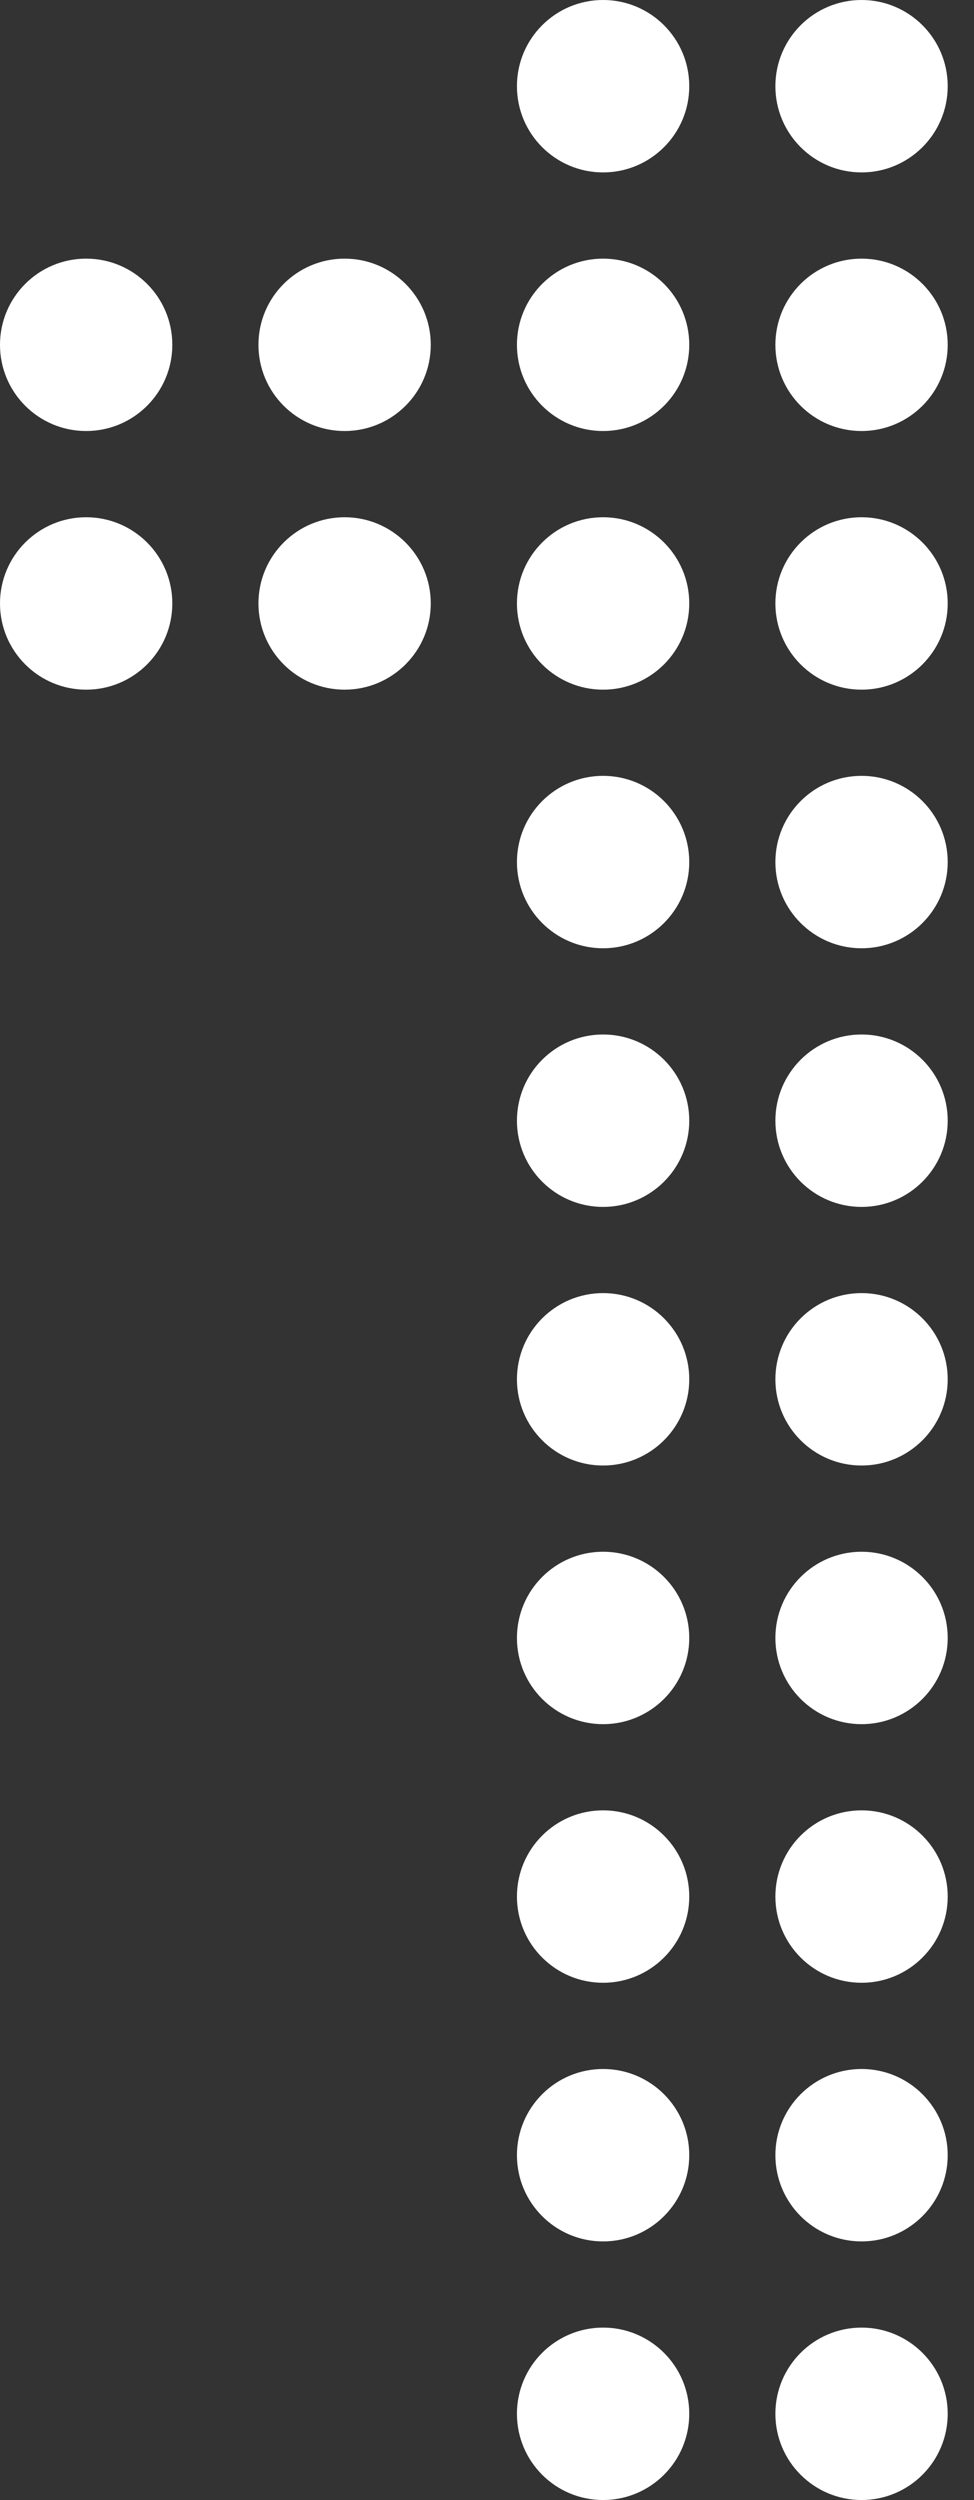 <?xml version="1.0" encoding="UTF-8"?> <svg xmlns="http://www.w3.org/2000/svg" width="23" height="59" viewBox="0 0 23 59" fill="none"><rect x="0" y="0" width="23" height="59" fill="#333333" stroke="none"/><path d="M2.034 16.276C3.158 16.276 4.069 15.365 4.069 14.241C4.069 13.118 3.158 12.207 2.034 12.207C0.911 12.207 0 13.118 0 14.241C0 15.365 0.911 16.276 2.034 16.276Z" fill="white"></path><path d="M2.034 10.172C3.158 10.172 4.069 9.262 4.069 8.138C4.069 7.014 3.158 6.104 2.034 6.104C0.911 6.104 0 7.014 0 8.138C0 9.262 0.911 10.172 2.034 10.172Z" fill="white"></path><path d="M8.138 16.276C9.261 16.276 10.172 15.365 10.172 14.241C10.172 13.118 9.261 12.207 8.138 12.207C7.014 12.207 6.103 13.118 6.103 14.241C6.103 15.365 7.014 16.276 8.138 16.276Z" fill="white"></path><path d="M8.138 10.172C9.261 10.172 10.172 9.262 10.172 8.138C10.172 7.014 9.261 6.104 8.138 6.104C7.014 6.104 6.103 7.014 6.103 8.138C6.103 9.262 7.014 10.172 8.138 10.172Z" fill="white"></path><path d="M20.345 59C21.468 59 22.379 58.089 22.379 56.965C22.379 55.842 21.468 54.931 20.345 54.931C19.221 54.931 18.31 55.842 18.31 56.965C18.31 58.089 19.221 59 20.345 59Z" fill="white"></path><path d="M20.345 52.897C21.468 52.897 22.379 51.986 22.379 50.862C22.379 49.739 21.468 48.828 20.345 48.828C19.221 48.828 18.31 49.739 18.31 50.862C18.31 51.986 19.221 52.897 20.345 52.897Z" fill="white"></path><path d="M20.345 46.793C21.468 46.793 22.379 45.882 22.379 44.759C22.379 43.635 21.468 42.724 20.345 42.724C19.221 42.724 18.31 43.635 18.31 44.759C18.31 45.882 19.221 46.793 20.345 46.793Z" fill="white"></path><path d="M20.345 40.69C21.468 40.69 22.379 39.779 22.379 38.655C22.379 37.532 21.468 36.621 20.345 36.621C19.221 36.621 18.31 37.532 18.31 38.655C18.31 39.779 19.221 40.69 20.345 40.69Z" fill="white"></path><path d="M20.345 34.586C21.468 34.586 22.379 33.675 22.379 32.552C22.379 31.428 21.468 30.517 20.345 30.517C19.221 30.517 18.31 31.428 18.31 32.552C18.31 33.675 19.221 34.586 20.345 34.586Z" fill="white"></path><path d="M20.345 28.483C21.468 28.483 22.379 27.572 22.379 26.448C22.379 25.325 21.468 24.414 20.345 24.414C19.221 24.414 18.31 25.325 18.31 26.448C18.31 27.572 19.221 28.483 20.345 28.483Z" fill="white"></path><path d="M20.345 22.379C21.468 22.379 22.379 21.468 22.379 20.345C22.379 19.221 21.468 18.31 20.345 18.31C19.221 18.31 18.31 19.221 18.31 20.345C18.31 21.468 19.221 22.379 20.345 22.379Z" fill="white"></path><path d="M20.345 16.276C21.468 16.276 22.379 15.365 22.379 14.241C22.379 13.118 21.468 12.207 20.345 12.207C19.221 12.207 18.31 13.118 18.31 14.241C18.31 15.365 19.221 16.276 20.345 16.276Z" fill="white"></path><path d="M20.345 10.172C21.468 10.172 22.379 9.262 22.379 8.138C22.379 7.014 21.468 6.104 20.345 6.104C19.221 6.104 18.31 7.014 18.31 8.138C18.31 9.262 19.221 10.172 20.345 10.172Z" fill="white"></path><path d="M20.345 4.069C21.468 4.069 22.379 3.158 22.379 2.034C22.379 0.911 21.468 0 20.345 0C19.221 0 18.31 0.911 18.31 2.034C18.31 3.158 19.221 4.069 20.345 4.069Z" fill="white"></path><path d="M14.241 59C15.365 59 16.276 58.089 16.276 56.965C16.276 55.842 15.365 54.931 14.241 54.931C13.117 54.931 12.207 55.842 12.207 56.965C12.207 58.089 13.117 59 14.241 59Z" fill="white"></path><path d="M14.241 52.897C15.365 52.897 16.276 51.986 16.276 50.862C16.276 49.739 15.365 48.828 14.241 48.828C13.117 48.828 12.207 49.739 12.207 50.862C12.207 51.986 13.117 52.897 14.241 52.897Z" fill="white"></path><path d="M14.241 46.793C15.365 46.793 16.276 45.882 16.276 44.759C16.276 43.635 15.365 42.724 14.241 42.724C13.117 42.724 12.207 43.635 12.207 44.759C12.207 45.882 13.117 46.793 14.241 46.793Z" fill="white"></path><path d="M14.241 40.69C15.365 40.69 16.276 39.779 16.276 38.655C16.276 37.532 15.365 36.621 14.241 36.621C13.117 36.621 12.207 37.532 12.207 38.655C12.207 39.779 13.117 40.69 14.241 40.69Z" fill="white"></path><path d="M14.241 34.586C15.365 34.586 16.276 33.675 16.276 32.552C16.276 31.428 15.365 30.517 14.241 30.517C13.117 30.517 12.207 31.428 12.207 32.552C12.207 33.675 13.117 34.586 14.241 34.586Z" fill="white"></path><path d="M14.241 28.483C15.365 28.483 16.276 27.572 16.276 26.448C16.276 25.325 15.365 24.414 14.241 24.414C13.117 24.414 12.207 25.325 12.207 26.448C12.207 27.572 13.117 28.483 14.241 28.483Z" fill="white"></path><path d="M14.241 22.379C15.365 22.379 16.276 21.468 16.276 20.345C16.276 19.221 15.365 18.31 14.241 18.31C13.117 18.31 12.207 19.221 12.207 20.345C12.207 21.468 13.117 22.379 14.241 22.379Z" fill="white"></path><path d="M14.241 16.276C15.365 16.276 16.276 15.365 16.276 14.241C16.276 13.118 15.365 12.207 14.241 12.207C13.117 12.207 12.207 13.118 12.207 14.241C12.207 15.365 13.117 16.276 14.241 16.276Z" fill="white"></path><path d="M14.241 10.172C15.365 10.172 16.276 9.262 16.276 8.138C16.276 7.014 15.365 6.104 14.241 6.104C13.117 6.104 12.207 7.014 12.207 8.138C12.207 9.262 13.117 10.172 14.241 10.172Z" fill="white"></path><path d="M14.241 4.069C15.365 4.069 16.276 3.158 16.276 2.034C16.276 0.911 15.365 0 14.241 0C13.117 0 12.207 0.911 12.207 2.034C12.207 3.158 13.117 4.069 14.241 4.069Z" fill="white"></path></svg> 